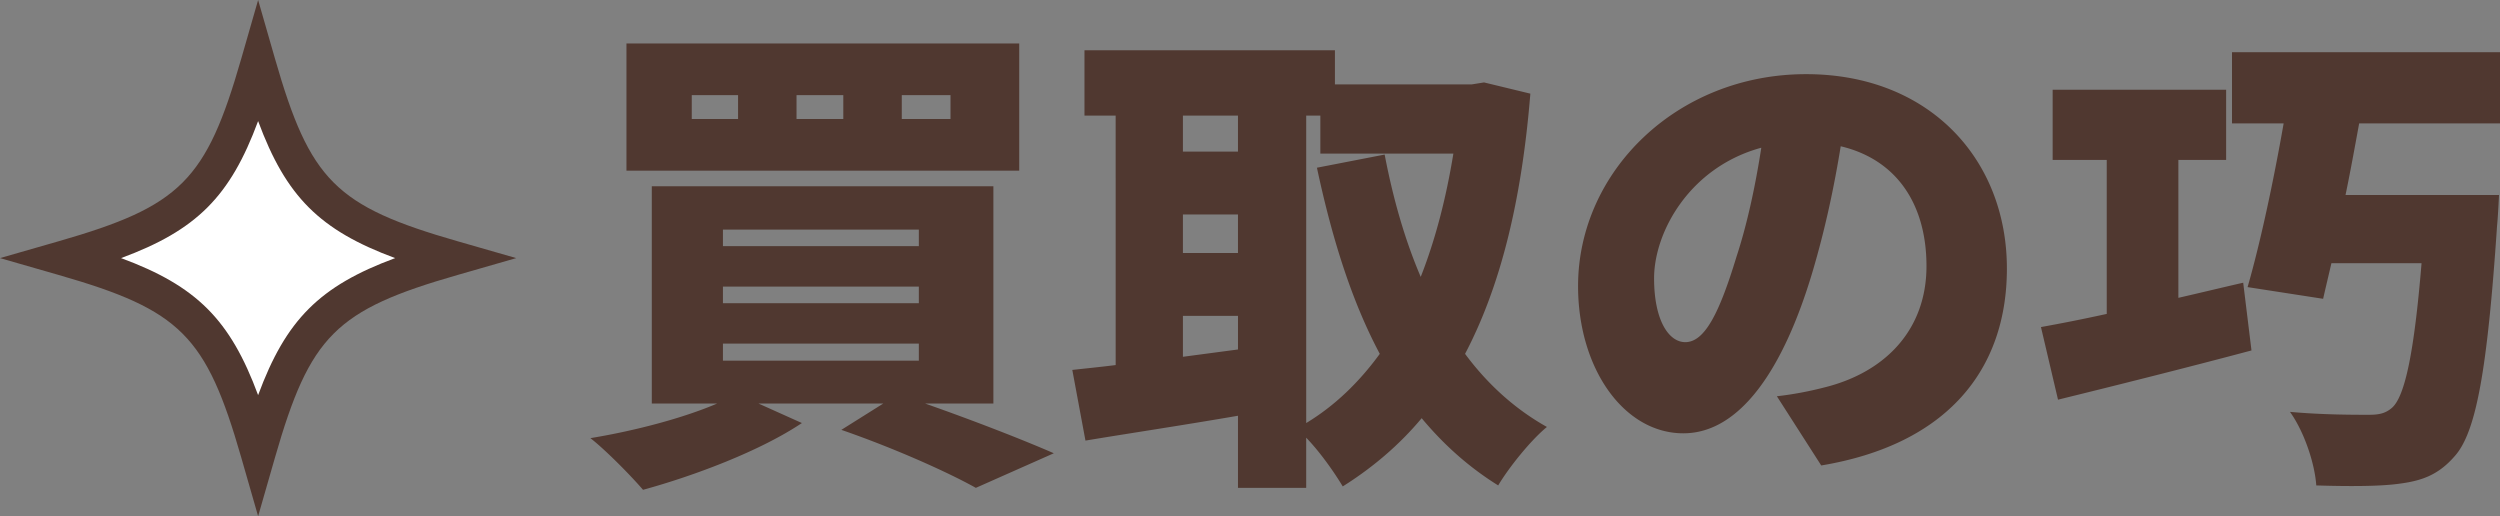 <svg xmlns="http://www.w3.org/2000/svg" width="246.278" height="50.853"><rect width="100%" height="100%" fill="#808080" stroke="none"/><g fill="#503830"><path d="M91.14 39.755c4.656 1.633 9.601 3.553 12.673 4.896l-7.681 3.408c-2.832-1.584-8.112-3.936-13.249-5.713l4.128-2.592H74.723l4.272 1.92c-4.081 2.736-10.561 5.186-15.649 6.578-1.2-1.393-3.648-3.889-5.185-5.09 4.369-.719 9.121-1.967 12.481-3.408h-6.433V18.346H97.86v21.409h-6.72zm9.265-22.945H61.713V4.28h38.691v12.53zM72.707 9.369h-4.561v2.352h4.561V9.369zM71.218 24.25h19.298v-1.632H71.218v1.632zm0 5.616h19.298v-1.632H71.218v1.632zm0 5.664h19.298v-1.68H71.218v1.68zM83.075 9.369h-4.608v2.352h4.608V9.369zm10.561 0h-4.8v2.352h4.8V9.369zM150.757 9.225c-.863 10.657-2.977 19.058-6.432 25.634 2.207 2.977 4.896 5.426 8.064 7.201-1.584 1.296-3.744 3.984-4.801 5.76-2.928-1.824-5.377-4.031-7.537-6.623-2.208 2.639-4.801 4.848-7.776 6.721-.864-1.441-2.257-3.41-3.601-4.801v4.943h-6.72v-7.104c-5.28.912-10.705 1.729-15.025 2.447l-1.296-6.961c1.296-.143 2.736-.287 4.272-.479V11.385h-3.072V4.952h24.673v3.36h13.49l1.199-.192 4.562 1.105zm-34.227 2.16v3.552h5.424v-3.552h-5.424zm0 13.537h5.424V21.13h-5.424v3.792zm5.425 9.505v-3.313h-5.424v4.033l5.424-.72zm6.72 7.248c2.785-1.68 5.185-3.984 7.249-6.816-2.784-5.232-4.704-11.377-6.192-18.337l6.672-1.296c.816 4.272 1.969 8.353 3.553 12.049 1.439-3.648 2.496-7.729 3.217-12.145h-13.105v-3.745h-1.393v30.29zM175.044 39.036a34.083 34.083 0 004.656-.865c6.049-1.488 10.08-5.713 10.08-11.953 0-6.144-2.976-10.513-8.448-11.809-.624 3.84-1.487 8.017-2.784 12.385-2.832 9.506-7.104 15.891-12.721 15.891-5.857 0-10.369-6.385-10.369-14.498 0-11.281 9.744-20.882 22.466-20.882 12.097 0 19.778 8.353 19.778 19.153 0 9.984-5.905 17.33-18.29 19.395l-4.368-6.817zm-1.537-24.483c-7.057 1.92-10.561 8.304-10.561 12.866 0 4.127 1.44 6.287 3.072 6.287 1.92 0 3.361-2.879 5.041-8.4 1.056-3.216 1.873-7.009 2.448-10.753zM214.595 29.339c2.112-.48 4.272-1.008 6.385-1.488l.816 6.672c-6.48 1.729-13.586 3.504-19.059 4.85l-1.68-7.154c1.873-.336 4.08-.768 6.48-1.295V15.753h-5.328V8.841h17.09v6.913h-4.705v13.585zm17.809-17.186c-.432 2.353-.864 4.752-1.344 7.057h15.121s-.097 2.112-.192 3.024c-.959 14.258-2.064 20.354-4.176 22.706-1.633 1.872-3.265 2.448-5.664 2.737-1.873.24-4.896.24-7.969.143-.145-2.111-1.152-5.232-2.593-7.248 3.12.289 6.288.289 7.729.289.96 0 1.632-.098 2.304-.674 1.297-1.104 2.209-5.52 2.929-14.256h-8.88c-.289 1.249-.576 2.448-.816 3.504l-7.441-1.152c1.248-4.321 2.545-10.369 3.553-16.129h-5.088V5.145h26.402v7.008h-13.875z"/></g><path fill="#FFF" d="M25.428 10.485c-3.045 8.232-6.708 11.896-14.942 14.941 8.233 3.044 11.896 6.709 14.942 14.942 3.044-8.232 6.708-11.897 14.941-14.942-8.233-3.044-11.897-6.708-14.941-14.941z"/><path fill="#503830" d="M25.428 50.853l-1.666-5.796c-3.449-11.998-5.967-14.515-17.965-17.964L0 25.426l5.797-1.666c11.998-3.448 14.516-5.967 17.965-17.964L25.428 0l1.666 5.796c3.448 11.997 5.966 14.516 17.964 17.964l5.796 1.666-5.796 1.667c-11.999 3.449-14.516 5.966-17.964 17.964l-1.666 5.796zM11.927 25.426c7.439 2.75 10.749 6.062 13.5 13.5 2.75-7.438 6.061-10.75 13.499-13.5-7.438-2.751-10.749-6.061-13.499-13.499-2.751 7.438-6.06 10.748-13.5 13.499z"/></svg>